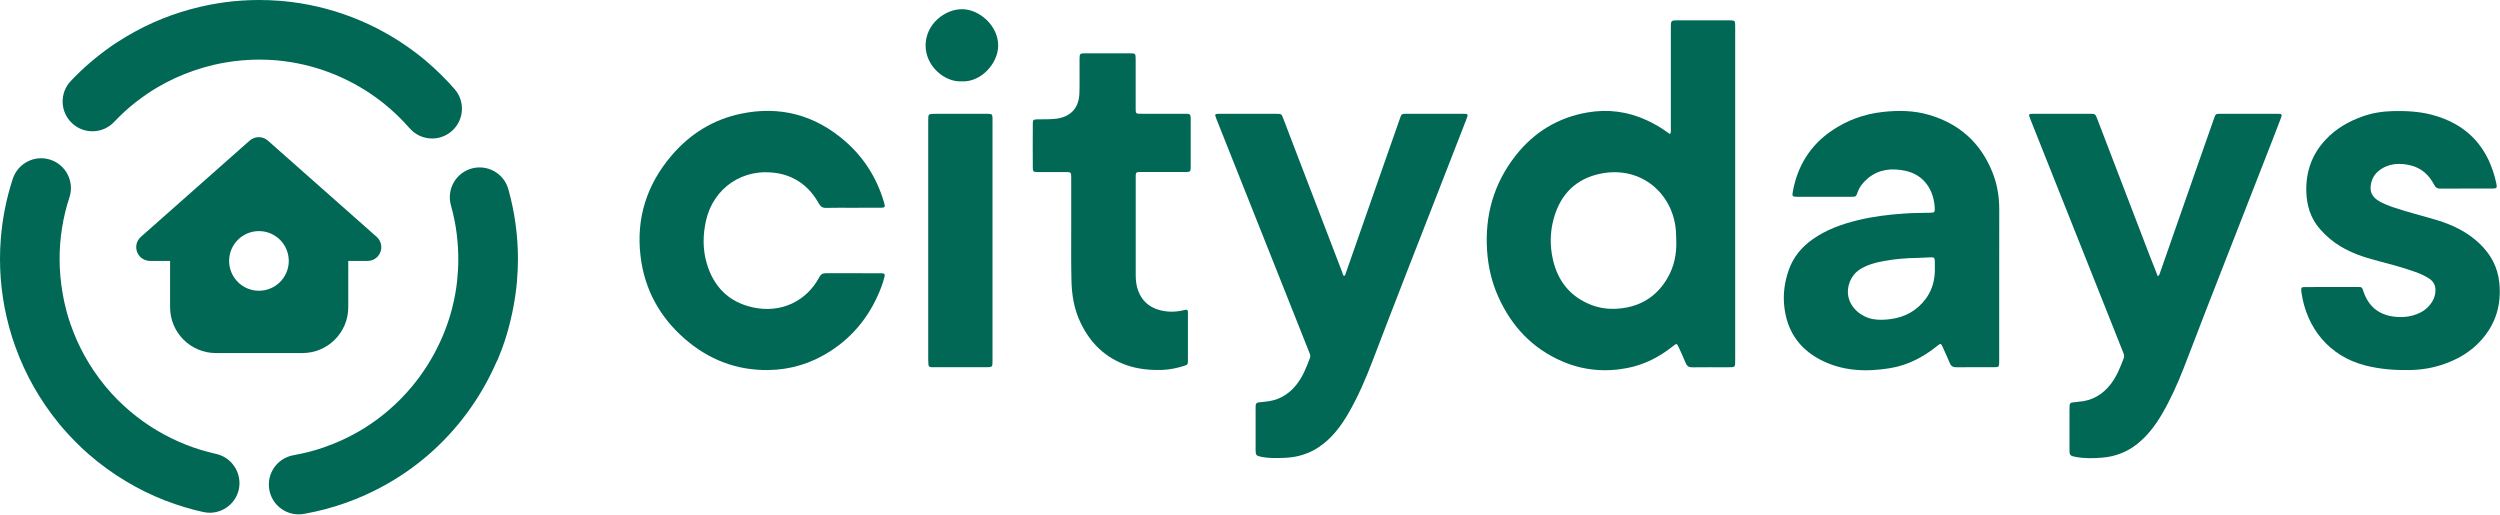 <?xml version="1.0" encoding="UTF-8"?>
<svg width="4946px" height="1018px" viewBox="0 0 4946 1018" version="1.1" xmlns="http://www.w3.org/2000/svg" xmlns:xlink="http://www.w3.org/1999/xlink">
    <title>Group</title>
    <g id="Page-1" stroke="none" stroke-width="1" fill="none" fill-rule="evenodd">
        <g id="Group" fill="#006855">
            <g transform="translate(-0, 0)">
                <g transform="translate(0, 0)" fill-rule="nonzero" id="Path">
                    <path d="M535.3,118.6 C536.6,118.7 538,118.8 539.3,118.8 C541.6,119 543.9,119.1 546.3,119.3 C546.7,119.3 547.1,119.4 547.5,119.4 C618.9,125.8 687.5,151.7 745.6,194.2 C745.7,194.3 745.8,194.3 745.8,194.4 C748,196 750.1,197.6 752.3,199.2 C752.8,199.6 753.4,200 753.9,200.4 C755.1,201.4 756.4,202.3 757.6,203.3 C776.5,218.3 794.2,235.2 810.4,253.7 C822.1,267.1 838.4,274 854.9,274 C868.6,274 882.4,269.2 893.6,259.5 C918.2,238.1 920.8,200.9 899.4,176.3 C882,156.3 863.1,137.8 843.2,120.9 C842.8,120.6 842.5,120.2 842.1,119.9 C836.3,115 830.3,110.3 824.3,105.7 C823.7,105.3 823.2,104.9 822.6,104.4 C821.7,103.7 820.7,103 819.8,102.3 C743.9,45.4 653.5,10.5 558.4,2 C557.7,1.9 556.9,1.9 556.2,1.8 C555.2,1.7 554.3,1.6 553.3,1.6 C539.8,0.5 526.1,-2.27373675e-13 512.5,-2.27373675e-13 C467.4,-2.27373675e-13 422.6,6 378.9,17.8 C378,18 377.2,18.3 376.3,18.5 C376.1,18.5 375.9,18.6 375.8,18.6 C351.2,25.4 327.1,34 303.9,44.3 C279.7,55.1 256.3,67.8 234,82.2 C233.7,82.4 233.4,82.6 233.1,82.7 C232.9,82.9 232.6,83 232.4,83.2 C231.1,84 229.8,84.9 228.5,85.7 C227.4,86.4 226.4,87.1 225.3,87.8 C224.5,88.3 223.8,88.8 223,89.4 C221.5,90.4 220,91.5 218.5,92.5 C218.2,92.7 217.9,92.9 217.6,93.2 C189.6,112.9 163.6,135.4 140,160.3 C117.6,184 118.7,221.3 142.4,243.6 C153.8,254.4 168.3,259.7 182.9,259.7 C198.6,259.7 214.2,253.5 225.8,241.2 C239.4,226.8 254,213.5 269.3,201.5 C270.1,200.9 271,200.3 271.8,199.7 C284.1,190.3 296.7,181.6 309.8,173.8 C333,160 357.8,148.5 384,139.5 C396.4,135.2 408.9,131.6 421.6,128.6 C429,126.9 436.4,125.3 444,124 C466.8,120 490.1,117.9 513,117.9 C519.8,117.9 526.6,118.1 533.4,118.4 C534,118.5 534.6,118.6 535.3,118.6 Z"></path>
                    <path d="M427.4,898 C386.2,888.9 346.6,873.1 310.5,851.6 C272.6,829 238.5,800.1 210,766.1 C209.4,765.4 208.8,764.7 208.2,763.9 C207.8,763.4 207.4,762.9 207,762.4 C177.6,726.4 154.6,685.3 139.4,641 C138.5,638.5 137.7,636 136.9,633.5 C136.8,633.3 136.8,633.2 136.7,633 C136,630.7 135.2,628.4 134.6,626.1 C134.5,625.8 134.4,625.5 134.3,625.2 C133.6,623 133,620.8 132.4,618.6 C131.9,616.7 131.4,614.8 130.9,612.9 C130.9,612.7 130.8,612.5 130.8,612.4 C128.1,602.1 125.8,591.7 124,581.1 C120,558.3 117.9,535 117.9,512.1 C117.9,501.8 118.3,491.6 119.1,481.4 C119.9,471.1 121.2,460.8 122.8,450.6 C122.9,450.2 122.9,449.9 123,449.5 C126.2,429.5 131,409.7 137.4,390.4 C147.5,359.4 130.6,326.2 99.7,316 C68.7,305.9 35.5,322.8 25.3,353.7 C12.7,392.2 4.8,431.9 1.6,472.1 C0.5,485.6 -5.68434189e-14,499.1 -5.68434189e-14,512.5 C-5.68434189e-14,564.3 7.9,615.6 23.4,665.3 C23.7,666.1 23.9,666.9 24.2,667.7 C24.6,669.1 25.1,670.4 25.5,671.8 C26.1,673.8 26.8,675.7 27.5,677.7 C27.7,678.3 27.9,678.8 28.1,679.4 C28.1,679.5 28.2,679.6 28.2,679.7 C29.1,682.2 29.9,684.7 30.8,687.1 C30.8,687.2 30.8,687.2 30.9,687.3 C50.6,741.8 79.5,792.6 116.3,837.5 C116.6,837.9 117,838.3 117.3,838.8 C117.7,839.3 118.1,839.8 118.5,840.3 C119.2,841.1 119.8,841.9 120.5,842.6 C121.4,843.7 122.4,844.8 123.3,845.9 C123.7,846.3 124.1,846.8 124.4,847.2 C139.9,865.2 156.7,882.2 174.6,897.9 C198,918.4 223.2,936.6 249.8,952.5 C273.8,966.9 299,979.3 325.1,989.6 C326.1,990 327.2,990.4 328.3,990.7 C352.3,1000 377,1007.5 402.2,1013 C406.5,1014 410.8,1014.4 415,1014.4 C442,1014.4 466.4,995.7 472.5,968.2 C479.2,936.5 459.2,905 427.4,898 Z"></path>
                    <path d="M986.2,707.7 C986.2,707.6 986.3,707.5 986.3,707.3 C988.3,702.5 990.2,697.7 992,692.8 C992.4,691.7 992.8,690.5 993.3,689.4 C994,687.5 994.7,685.5 995.4,683.6 C995.9,682.2 996.4,680.8 996.8,679.5 C997.3,678 997.8,676.6 998.3,675.1 C998.9,673.3 999.5,671.5 1000.1,669.6 C1000.3,669 1000.5,668.3 1000.7,667.7 C1000.8,667.3 1001,666.8 1001.1,666.3 C1001.8,664.1 1002.5,661.9 1003.2,659.6 C1003.5,658.5 1003.8,657.5 1004.1,656.4 C1004.8,654.2 1005.4,651.9 1006,649.6 C1006.3,648.6 1006.6,647.5 1006.8,646.5 C1007.3,644.7 1007.8,642.9 1008.2,641.1 C1008.6,639.6 1009,638.2 1009.3,636.7 C1009.7,635 1010.1,633.4 1010.5,631.7 C1010.8,630.4 1011.1,629 1011.4,627.7 C1011.8,625.8 1012.3,623.8 1012.7,621.9 C1013,620.6 1013.3,619.3 1013.6,618 C1014,616 1014.4,614 1014.8,611.9 C1015.1,610.5 1015.4,609.1 1015.6,607.7 C1015.8,606.5 1016.1,605.2 1016.3,604 C1016.7,601.8 1017.1,599.6 1017.5,597.3 C1017.7,596.3 1017.8,595.3 1018,594.3 C1018.4,591.8 1018.8,589.2 1019.2,586.7 C1019.3,585.9 1019.4,585 1019.6,584.2 C1020.3,579 1021,573.7 1021.6,568.4 C1021.6,568.3 1021.6,568.3 1021.6,568.2 C1022,564.6 1022.3,561 1022.7,557.4 C1022.7,557.3 1022.7,557.2 1022.7,557.1 C1024,542.2 1024.7,527.3 1024.7,512.3 C1024.7,465.8 1018.3,419.4 1005.7,374.3 C996.9,342.9 964.4,324.7 933,333.4 C901.6,342.2 883.4,374.7 892.1,406.1 C897.5,425.3 901.4,444.8 903.8,464.4 C903.9,465.2 903.9,466 904,466.9 C905.8,482.1 906.7,497.5 906.7,512.8 C906.7,527.1 905.9,541.3 904.4,555.4 C904.4,555.4 904.4,555.5 904.4,555.5 C903.5,563.9 902.3,572.3 900.8,580.7 C900.8,580.9 900.7,581.1 900.7,581.3 C900.3,583.7 899.8,586.1 899.3,588.5 C899.1,589.4 898.9,590.3 898.8,591.1 C898.4,592.8 898.1,594.5 897.7,596.2 C897.5,597.3 897.2,598.5 896.9,599.6 C896.6,601 896.2,602.5 895.9,603.9 C895.6,605.2 895.3,606.4 895,607.7 C894.7,609 894.3,610.3 894,611.6 C893.6,613 893.3,614.3 892.9,615.7 C892.6,616.9 892.2,618.1 891.9,619.2 C891.5,620.6 891.1,622 890.7,623.5 C890.4,624.6 890,625.7 889.7,626.8 C889.3,628.3 888.8,629.7 888.3,631.2 C887.9,632.3 887.6,633.4 887.2,634.5 C886.7,635.9 886.3,637.4 885.8,638.8 C885,641.2 884.2,643.6 883.3,645.9 C883,646.8 882.6,647.7 882.3,648.6 C881.7,650.3 881.1,652 880.4,653.6 C880.1,654.4 879.7,655.3 879.4,656.1 C878.7,657.8 878,659.6 877.3,661.3 C877,662 876.7,662.8 876.4,663.5 C875.6,665.4 874.8,667.3 874,669.1 C873.8,669.7 873.5,670.2 873.2,670.8 C872.3,672.9 871.3,675 870.4,677.1 C870.2,677.4 870.1,677.8 869.9,678.1 C855.6,708.9 837.3,737.9 815.3,764.4 C788,797.2 756,825.1 720,847.5 C719.7,847.7 719.5,847.8 719.2,848 C717.6,849 716,850 714.3,850.9 C713.3,851.5 712.3,852.1 711.3,852.7 C710.8,853 710.3,853.3 709.8,853.6 C688,866.2 664.8,876.8 640.5,885.1 C639.9,885.3 639.3,885.5 638.7,885.8 C619.8,892.2 600.4,897.1 580.6,900.6 C548.5,906.3 527.1,936.8 532.8,968.9 C537.8,997.5 562.7,1017.6 590.8,1017.6 C594.2,1017.6 597.6,1017.3 601.1,1016.7 C657.8,1006.7 711.6,987.6 761.4,959.9 C761.6,959.8 761.9,959.6 762.1,959.5 C764.1,958.4 766.1,957.2 768.1,956.1 C832.6,919.1 888.1,868.5 931.5,806.6 C951.2,778.4 968,748.5 981.8,717.1 C981.8,717.1 981.8,717.1 981.8,717 C983.4,714.3 984.8,711 986.2,707.7 Z"></path>
                </g>
                <path d="M745.2,468.6 L530,278.2 C519.7,269.1 504.2,269.1 493.9,278.2 L278.7,468.6 C272.9,473.8 269.5,481.2 269.5,489 C269.5,504 281.7,516.2 296.7,516.2 L336.5,516.2 L336.5,607.8 C336.5,657.9 377.1,698.5 427.2,698.5 L598.3,698.5 C648.4,698.5 689,657.9 689,607.8 L689,516.2 L727.2,516.2 C735,516.2 742.4,512.9 747.6,507 C757.5,495.8 756.5,478.6 745.2,468.6 Z M512.3,575.2 C479.7,575.2 453.3,548.8 453.3,516.2 C453.3,483.6 479.7,457.2 512.3,457.2 C544.9,457.2 571.3,483.6 571.3,516.2 C571.3,548.8 544.9,575.2 512.3,575.2 Z" id="Shape"></path>
            </g>
            <g transform="translate(1265.237, 18.199)" fill-rule="nonzero">
                <path d="M2038.963,247.201 C2041.063,242.701 2040.363,239.001 2040.363,235.401 C2040.463,169.201 2040.363,103.101 2040.363,36.901 C2040.363,22.001 2040.363,22.001 2055.263,22.001 C2087.863,22.001 2120.563,22.001 2153.163,22.001 C2155.563,22.001 2157.963,21.901 2160.463,22.101 C2166.263,22.501 2167.163,23.401 2167.563,29.201 C2167.763,31.901 2167.663,34.601 2167.663,37.401 C2167.663,255.801 2167.663,474.301 2167.663,692.701 C2167.663,709.501 2168.263,708.301 2151.763,708.401 C2128.763,708.401 2105.863,708.201 2082.863,708.501 C2076.163,708.601 2072.263,706.201 2069.763,700.101 C2065.663,690.001 2061.063,680.201 2056.563,670.201 C2052.263,660.701 2052.163,660.601 2044.263,666.901 C2017.563,688.101 1987.863,703.401 1954.263,709.901 C1910.163,718.401 1866.963,714.601 1825.463,696.701 C1766.263,671.101 1725.263,627.401 1699.063,569.101 C1686.063,540.101 1678.963,509.801 1676.863,478.101 C1672.063,408.301 1689.863,345.101 1733.063,289.901 C1769.563,243.301 1817.163,214.201 1875.763,204.201 C1916.163,197.301 1955.163,202.401 1992.563,219.601 C2007.463,226.501 2021.463,234.601 2034.663,244.301 C2035.863,245.101 2037.063,245.901 2038.963,247.201 Z M2051.163,460.801 C2051.063,447.501 2050.663,437.301 2049.063,427.101 C2037.963,358.801 1977.363,310.601 1902.663,325.101 C1853.263,334.701 1822.163,365.601 1808.763,413.801 C1801.263,440.701 1800.863,468.201 1807.063,495.401 C1816.763,538.001 1841.463,568.801 1882.563,584.901 C1902.263,592.601 1922.863,594.401 1943.963,591.601 C1984.263,586.401 2014.263,565.901 2034.263,530.901 C2047.263,508.301 2051.663,483.601 2051.163,460.801 Z" id="Shape"></path>
                <path d="M2689.963,540.301 C2689.963,590.101 2689.963,640.001 2689.963,689.801 C2689.963,692.201 2689.963,694.601 2689.963,697.101 C2689.863,707.901 2689.563,708.301 2678.663,708.301 C2654.163,708.401 2629.663,708.101 2605.263,708.401 C2598.563,708.501 2594.663,706.201 2592.163,700.001 C2587.663,689.101 2582.763,678.401 2577.863,667.701 C2574.763,661.001 2574.063,660.801 2568.063,665.601 C2540.363,688.101 2509.363,704.401 2474.063,710.201 C2425.763,718.101 2377.863,716.101 2333.763,692.201 C2292.663,669.901 2269.763,634.701 2264.763,587.901 C2262.063,563.101 2265.463,539.201 2273.663,515.801 C2282.663,490.401 2298.963,470.701 2320.763,455.301 C2347.863,436.101 2378.463,425.201 2410.363,417.401 C2440.363,410.101 2470.863,406.401 2501.663,404.301 C2518.863,403.101 2536.063,403.001 2553.263,402.701 C2561.963,402.601 2562.863,401.801 2562.463,393.401 C2560.963,359.701 2542.763,327.501 2503.463,319.501 C2477.363,314.201 2452.363,316.401 2430.563,334.201 C2421.163,341.901 2413.963,350.801 2409.863,362.201 C2406.663,371.001 2406.563,371.101 2397.663,371.101 C2361.663,371.201 2325.763,371.201 2289.763,371.101 C2280.863,371.101 2279.963,370.101 2281.663,360.901 C2290.863,310.401 2315.763,269.701 2358.463,240.501 C2388.963,219.601 2422.763,207.401 2459.463,203.301 C2490.063,199.901 2520.463,200.201 2550.263,208.801 C2611.163,226.401 2653.663,264.501 2676.963,323.601 C2686.063,346.601 2690.063,370.701 2690.063,395.401 C2689.963,443.701 2689.963,492.001 2689.963,540.301 C2689.963,540.301 2689.963,540.301 2689.963,540.301 Z M2562.663,512.701 C2562.663,507.601 2562.763,503.401 2562.663,499.201 C2562.363,491.801 2561.463,490.701 2554.163,490.901 C2545.163,491.101 2536.063,492.001 2527.063,492.101 C2505.563,492.301 2484.263,494.201 2463.163,498.001 C2445.863,501.101 2428.863,505.301 2413.863,515.101 C2396.363,526.501 2387.263,549.001 2391.763,569.501 C2396.563,591.101 2416.463,608.701 2440.063,613.101 C2451.563,615.201 2462.863,614.601 2474.263,613.201 C2503.663,609.601 2527.463,596.301 2545.063,572.401 C2558.163,554.501 2563.163,533.901 2562.663,512.701 Z" id="Shape"></path>
                <path d="M1393.763,527.801 C1396.663,526.501 1396.663,523.801 1397.463,521.701 C1420.563,455.801 1443.563,390.001 1466.563,324.101 C1479.163,288.201 1491.663,252.301 1504.363,216.301 C1507.563,207.101 1507.763,207.001 1517.163,206.901 C1554.663,206.901 1592.163,206.901 1629.563,206.901 C1631.363,206.901 1633.163,206.901 1634.963,207.101 C1637.563,207.401 1638.763,208.901 1638.063,211.501 C1637.463,213.801 1636.563,216.101 1635.663,218.301 C1618.863,261.401 1602.063,304.401 1585.363,347.501 C1540.363,462.901 1495.063,578.101 1450.963,693.901 C1436.963,730.601 1421.563,766.801 1401.663,800.801 C1386.563,826.601 1368.663,850.001 1343.363,866.701 C1323.363,879.901 1301.263,886.501 1277.663,887.501 C1261.963,888.101 1246.263,888.801 1230.663,885.701 C1219.863,883.501 1218.863,882.501 1218.863,871.401 C1218.763,844.201 1218.863,817.001 1218.863,789.801 C1218.863,788.001 1218.963,786.201 1218.963,784.401 C1219.163,780.601 1220.763,778.201 1224.963,777.901 C1229.163,777.601 1233.363,776.801 1237.563,776.501 C1262.763,774.501 1283.063,763.301 1298.863,743.801 C1311.863,727.801 1319.263,709.001 1326.363,690.001 C1328.063,685.501 1326.063,681.701 1324.563,677.801 C1306.263,631.801 1287.963,585.701 1269.663,539.701 C1226.963,432.501 1184.363,325.301 1141.663,218.001 C1141.363,217.201 1140.963,216.301 1140.663,215.501 C1137.863,207.701 1138.163,207.001 1146.163,207.001 C1184.563,206.901 1222.963,206.901 1261.363,207.001 C1269.763,207.001 1270.263,207.601 1273.563,216.201 C1283.063,241.001 1292.563,265.901 1302.063,290.701 C1331.463,367.401 1360.863,444.101 1390.363,520.801 C1391.063,523.201 1391.363,526.101 1393.763,527.801 Z" id="Path"></path>
                <path d="M3003.663,528.301 C3007.263,526.201 3007.363,523.501 3008.163,521.401 C3031.363,455.301 3054.363,389.101 3077.563,322.901 C3090.063,287.301 3102.563,251.601 3115.063,216.001 C3118.163,207.101 3118.363,206.901 3128.063,206.901 C3165.263,206.901 3202.463,206.901 3239.563,206.901 C3239.863,206.901 3240.163,206.901 3240.463,206.901 C3249.763,207.101 3250.263,207.601 3247.063,216.101 C3241.763,230.201 3236.263,244.301 3230.763,258.401 C3186.263,372.401 3141.763,486.301 3097.263,600.301 C3082.863,637.201 3069.163,674.301 3054.563,711.101 C3042.363,742.001 3028.863,772.401 3011.963,801.101 C2998.863,823.401 2983.563,843.801 2963.063,860.101 C2942.763,876.201 2919.563,885.101 2893.963,887.201 C2876.563,888.601 2858.963,889.101 2841.563,885.801 C2839.463,885.401 2837.463,884.801 2835.363,884.401 C2831.263,883.401 2829.263,880.701 2829.163,876.601 C2829.163,874.801 2829.063,873.001 2829.063,871.201 C2829.063,844.301 2829.063,817.401 2829.063,790.501 C2829.063,788.101 2829.163,785.701 2829.363,783.301 C2829.663,780.201 2831.363,778.501 2834.563,778.101 C2838.763,777.701 2842.963,776.901 2847.163,776.601 C2873.463,774.701 2894.263,762.801 2910.363,742.101 C2922.463,726.601 2929.463,708.601 2936.363,690.501 C2938.063,686.101 2936.563,682.301 2934.963,678.301 C2921.263,643.801 2907.563,609.201 2893.763,574.701 C2846.363,455.701 2799.063,336.701 2751.663,217.701 C2747.463,207.101 2747.563,206.901 2759.263,206.901 C2795.863,206.901 2832.363,206.901 2868.963,206.901 C2880.163,206.901 2880.063,207.001 2884.063,217.301 C2918.963,308.401 2953.963,399.501 2988.863,490.601 C2993.963,503.001 2998.663,515.301 3003.663,528.301 Z" id="Path"></path>
                <path d="M421.963,392.901 C404.463,392.901 386.863,392.601 369.363,393.101 C361.963,393.301 358.063,390.501 354.563,384.101 C336.763,352.301 309.863,331.101 274.063,324.701 C204.763,312.401 146.163,353.901 131.663,417.701 C125.263,445.901 124.763,474.201 132.763,502.001 C146.263,548.801 176.263,579.501 224.563,590.001 C280.063,602.001 330.263,577.701 355.563,530.401 C358.663,524.501 362.363,522.301 368.963,522.301 C404.363,522.501 439.663,522.401 475.063,522.401 C476.263,522.401 477.463,522.401 478.663,522.401 C485.063,522.801 486.063,523.801 484.363,530.401 C482.763,536.801 480.863,543.201 478.463,549.401 C458.263,602.701 425.263,646.001 376.963,676.901 C339.463,700.901 298.563,713.501 253.663,713.901 C191.163,714.401 137.063,693.201 90.263,652.801 C39.963,609.301 9.763,554.301 1.963,488.201 C-6.937,413.101 14.563,346.601 63.663,289.201 C99.963,246.801 145.463,218.401 200.163,206.901 C277.763,190.601 346.963,209.101 406.863,261.201 C444.063,293.601 469.263,333.801 483.363,381.001 C483.663,381.901 483.963,382.701 484.163,383.601 C486.263,391.701 485.563,392.701 477.363,392.801 C466.163,392.901 454.963,392.801 443.763,392.801 C436.463,392.901 429.263,392.901 421.963,392.901 Z" id="Path"></path>
                <path d="M3348.363,549.601 C3365.263,549.601 3382.163,549.501 3399.163,549.601 C3407.863,549.601 3407.663,549.801 3410.463,558.101 C3420.263,587.201 3439.863,604.201 3470.763,608.201 C3488.963,610.501 3506.363,608.501 3522.763,600.401 C3533.363,595.201 3541.463,587.301 3547.463,577.101 C3551.163,570.701 3552.963,563.801 3553.063,556.401 C3553.263,546.101 3548.963,538.301 3540.463,532.801 C3532.063,527.301 3522.963,523.301 3513.563,519.901 C3487.063,510.401 3459.863,503.401 3432.663,496.201 C3409.163,490.001 3386.563,481.901 3365.563,469.401 C3349.863,460.001 3336.163,448.301 3324.163,434.501 C3305.663,413.101 3298.163,387.601 3297.563,360.101 C3296.663,321.001 3308.963,286.501 3336.163,257.701 C3356.363,236.301 3380.963,222.101 3408.363,212.301 C3427.863,205.301 3448.063,202.101 3468.763,201.601 C3494.563,201.001 3520.163,202.201 3545.263,208.701 C3616.563,227.201 3658.263,273.701 3673.563,344.901 C3675.363,353.501 3674.363,354.801 3665.963,354.801 C3631.163,354.901 3596.463,354.701 3561.663,354.901 C3555.963,354.901 3553.263,352.501 3550.663,347.601 C3540.563,328.201 3525.463,314.201 3503.963,309.001 C3481.863,303.701 3460.063,304.601 3441.063,319.601 C3430.763,327.801 3425.663,338.801 3424.763,351.801 C3423.863,364.801 3430.963,373.501 3441.463,379.701 C3450.363,384.901 3459.963,388.601 3469.663,391.901 C3498.263,401.701 3527.663,408.701 3556.563,417.501 C3587.563,426.901 3616.063,440.801 3639.963,463.401 C3662.363,484.601 3676.163,509.901 3679.363,540.801 C3683.863,584.301 3672.563,622.701 3643.063,655.401 C3623.563,677.001 3599.463,691.401 3572.263,701.301 C3549.663,709.501 3526.263,713.501 3502.163,713.901 C3472.463,714.401 3443.063,712.201 3414.163,704.801 C3341.563,686.101 3298.363,629.701 3288.063,561.401 C3287.963,560.501 3287.863,559.601 3287.763,558.701 C3287.063,550.301 3287.363,549.801 3295.663,549.701 C3313.263,549.501 3330.763,549.601 3348.363,549.601 Z" id="Path"></path>
                <path d="M854.063,436.401 C854.063,404.101 854.063,371.801 854.063,339.401 C854.063,337.301 854.063,335.201 854.063,333.101 C853.963,322.601 853.663,322.301 843.463,322.201 C826.863,322.101 810.263,322.201 793.563,322.201 C791.463,322.201 789.363,322.201 787.263,322.201 C779.163,322.001 778.063,321.301 778.063,313.501 C777.863,284.501 777.863,255.501 778.063,226.501 C778.063,218.801 779.163,218.101 787.463,217.901 C800.163,217.601 812.763,218.301 825.463,216.501 C852.663,212.701 868.763,195.901 870.163,168.101 C870.863,153.601 870.463,139.101 870.563,124.601 C870.563,115.801 870.463,107.101 870.563,98.301 C870.663,88.001 871.263,87.401 881.263,87.301 C910.863,87.201 940.463,87.301 970.163,87.301 C981.063,87.301 981.463,87.701 981.563,98.401 C981.663,129.501 981.563,160.601 981.563,191.701 C981.563,208.201 980.463,206.901 996.763,206.901 C1023.363,206.901 1049.963,206.901 1076.563,206.901 C1078.963,206.901 1081.363,207.001 1083.863,207.001 C1088.463,206.901 1090.363,209.401 1090.363,213.801 C1090.363,215.601 1090.463,217.401 1090.463,219.201 C1090.463,249.401 1090.463,279.601 1090.463,309.801 C1090.463,311.001 1090.463,312.201 1090.463,313.401 C1090.163,321.001 1089.463,321.701 1082.163,322.101 C1079.763,322.201 1077.363,322.101 1074.863,322.101 C1047.963,322.101 1021.063,322.101 994.163,322.101 C991.763,322.101 989.363,322.101 986.863,322.201 C983.663,322.301 981.863,324.001 981.763,327.301 C981.663,329.401 981.663,331.501 981.663,333.601 C981.663,397.601 981.663,461.701 981.663,525.701 C981.663,536.301 982.763,546.801 986.463,556.901 C993.763,576.301 1007.363,589.101 1027.363,594.801 C1043.663,599.501 1060.163,599.501 1076.663,595.501 C1084.263,593.701 1084.963,594.101 1084.963,602.101 C1085.063,633.201 1085.063,664.301 1084.963,695.401 C1084.963,702.501 1084.263,703.501 1077.263,705.701 C1063.363,710.001 1049.263,713.101 1034.663,713.601 C1010.563,714.401 987.063,712.301 964.063,704.401 C921.263,689.601 891.863,660.501 872.563,620.301 C859.463,593.101 854.863,563.901 854.463,534.101 C853.763,501.601 854.063,469.001 854.063,436.401 Z" id="Path"></path>
                <path d="M571.163,457.701 C571.163,378.901 571.163,300.001 571.163,221.201 C571.163,207.001 571.163,207.001 584.963,207.001 C618.163,207.001 651.463,207.001 684.663,207.001 C686.463,207.001 688.263,207.001 690.063,207.001 C697.363,207.301 698.063,208.101 698.363,215.701 C698.463,217.201 698.363,218.701 698.363,220.201 C698.363,378.501 698.363,536.701 698.363,695.001 C698.363,708.301 698.363,708.301 684.663,708.301 C651.163,708.301 617.563,708.301 584.063,708.301 C581.663,708.301 579.263,708.201 576.863,708.201 C573.663,708.101 571.763,706.401 571.563,703.201 C571.263,699.901 571.163,696.601 571.163,693.301 C571.163,614.701 571.163,536.201 571.163,457.701 Z" id="Path"></path>
                <path d="M637.063,142.701 C604.563,144.701 565.763,113.401 565.962,71.401 C566.263,29.101 604.363,-0.199 638.363,-1.13686838e-13 C672.463,0.101 709.563,32.701 709.563,71.801 C709.463,108.301 674.363,145.201 637.063,142.701 Z" id="Path"></path>
            </g>
        </g>
    </g>
</svg>